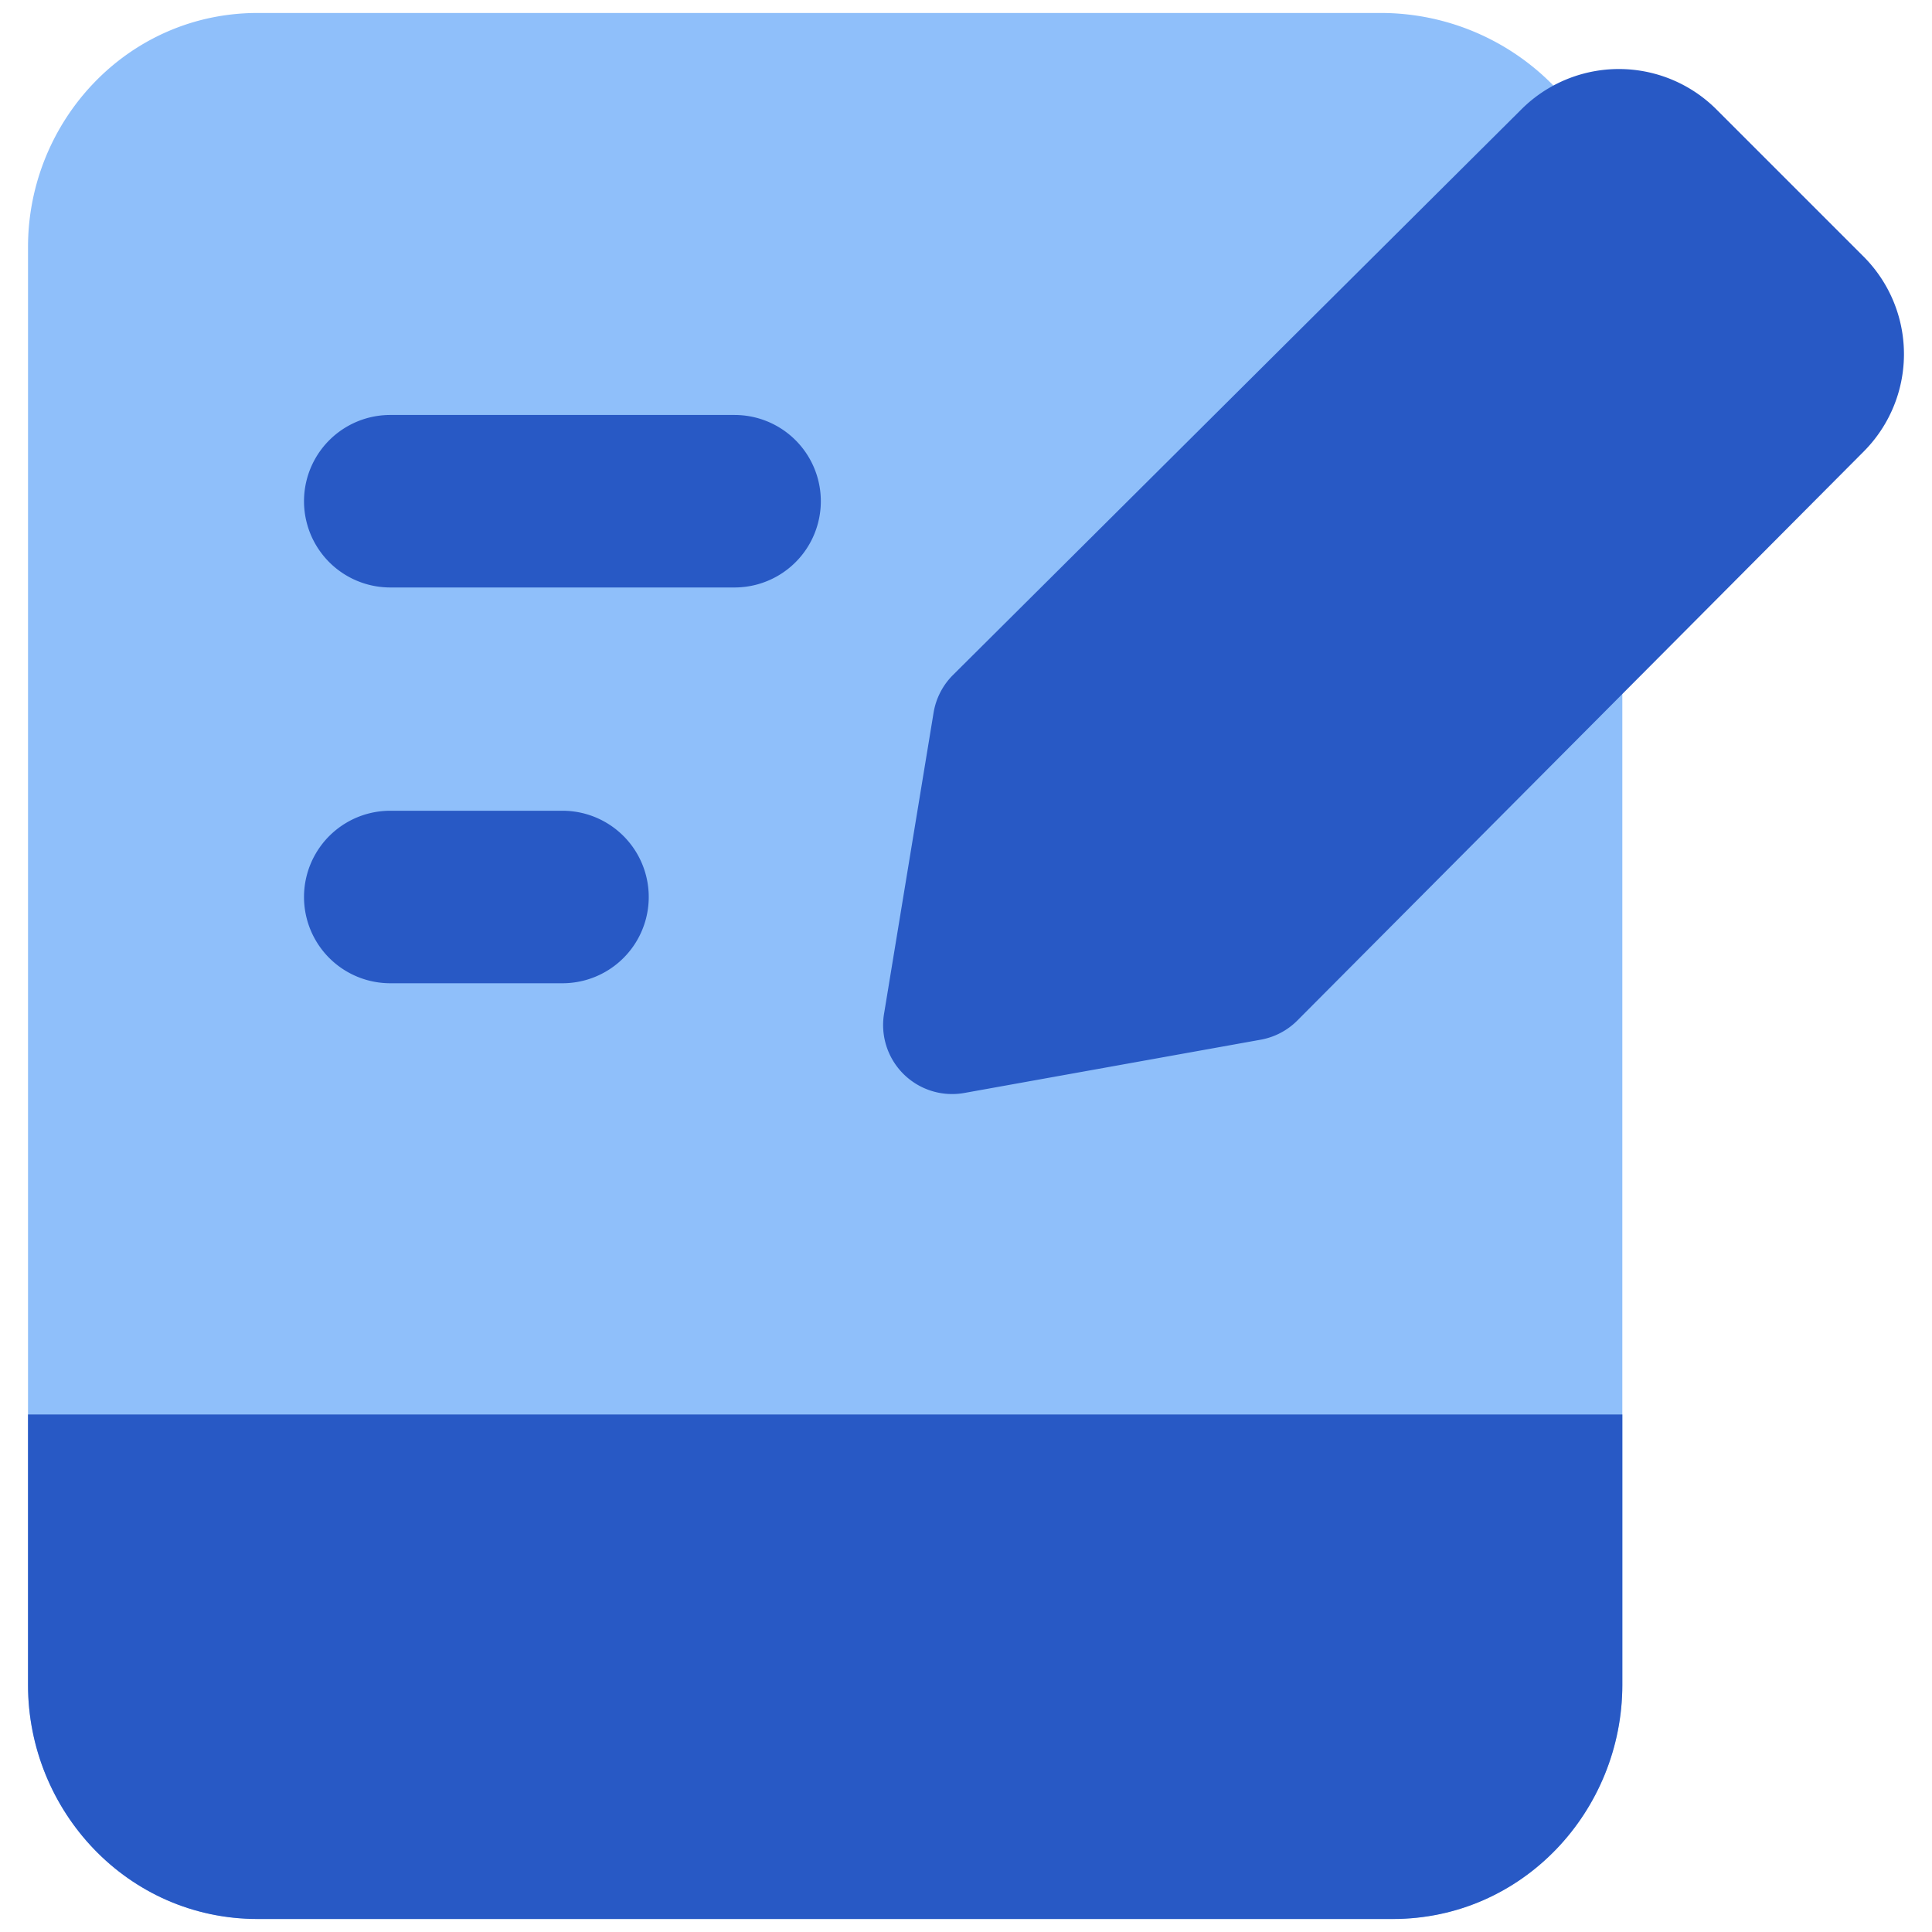 <svg xmlns="http://www.w3.org/2000/svg" fill="none" viewBox="0 0 14 14" id="Hand-Held-Tablet-Writing--Streamline-Core"><desc>Hand Held Tablet Writing Streamline Icon: https://streamlinehq.com</desc><g id="hand-held-tablet-writing--tablet-kindle-device-electronics-ipad-writing-digital-paper-notepad"><path id="Union" fill="#8fbffa" fill-rule="evenodd" d="M1.867 0.094C0.923 0.094 0.203 0.879 0.203 1.79v10.418c0 0.912 0.72 1.697 1.664 1.697h8.225c0.944 0 1.664 -0.785 1.664 -1.697V1.844a1.75 1.75 0 0 0 -1.75 -1.75H1.867Z" clip-rule="evenodd" stroke-width="1"></path><path id="Union_2" fill="#2859c5" fill-rule="evenodd" d="M0.953 10.25h-0.75l0 0.75 0 1.21c0 0.911 0.72 1.696 1.664 1.696h8.225c0.944 0 1.664 -0.785 1.664 -1.697l0 -1.209 0 -0.75H0.953Z" clip-rule="evenodd" stroke-width="1"></path><path id="Union_3" fill="#2859c5" fill-rule="evenodd" d="M2.828 3.007a0.625 0.625 0 0 0 0 1.25h2.495a0.625 0.625 0 1 0 0 -1.25H2.828Zm0 2.868a0.625 0.625 0 0 0 0 1.25h1.248a0.625 0.625 0 1 0 0 -1.25H2.828Z" clip-rule="evenodd" stroke-width="1"></path><path id="Vector" fill="#2859c5" d="M9.402 7.394a0.5 0.5 0 0 1 -0.266 0.14l-2.148 0.386a0.5 0.5 0 0 1 -0.582 -0.573l0.359 -2.182a0.5 0.5 0 0 1 0.14 -0.273L11.021 0.796a1 1 0 0 1 1.42 0l1.06 1.06a1 1 0 0 1 0 1.42L9.402 7.394Z" stroke-width="1"></path></g></svg>